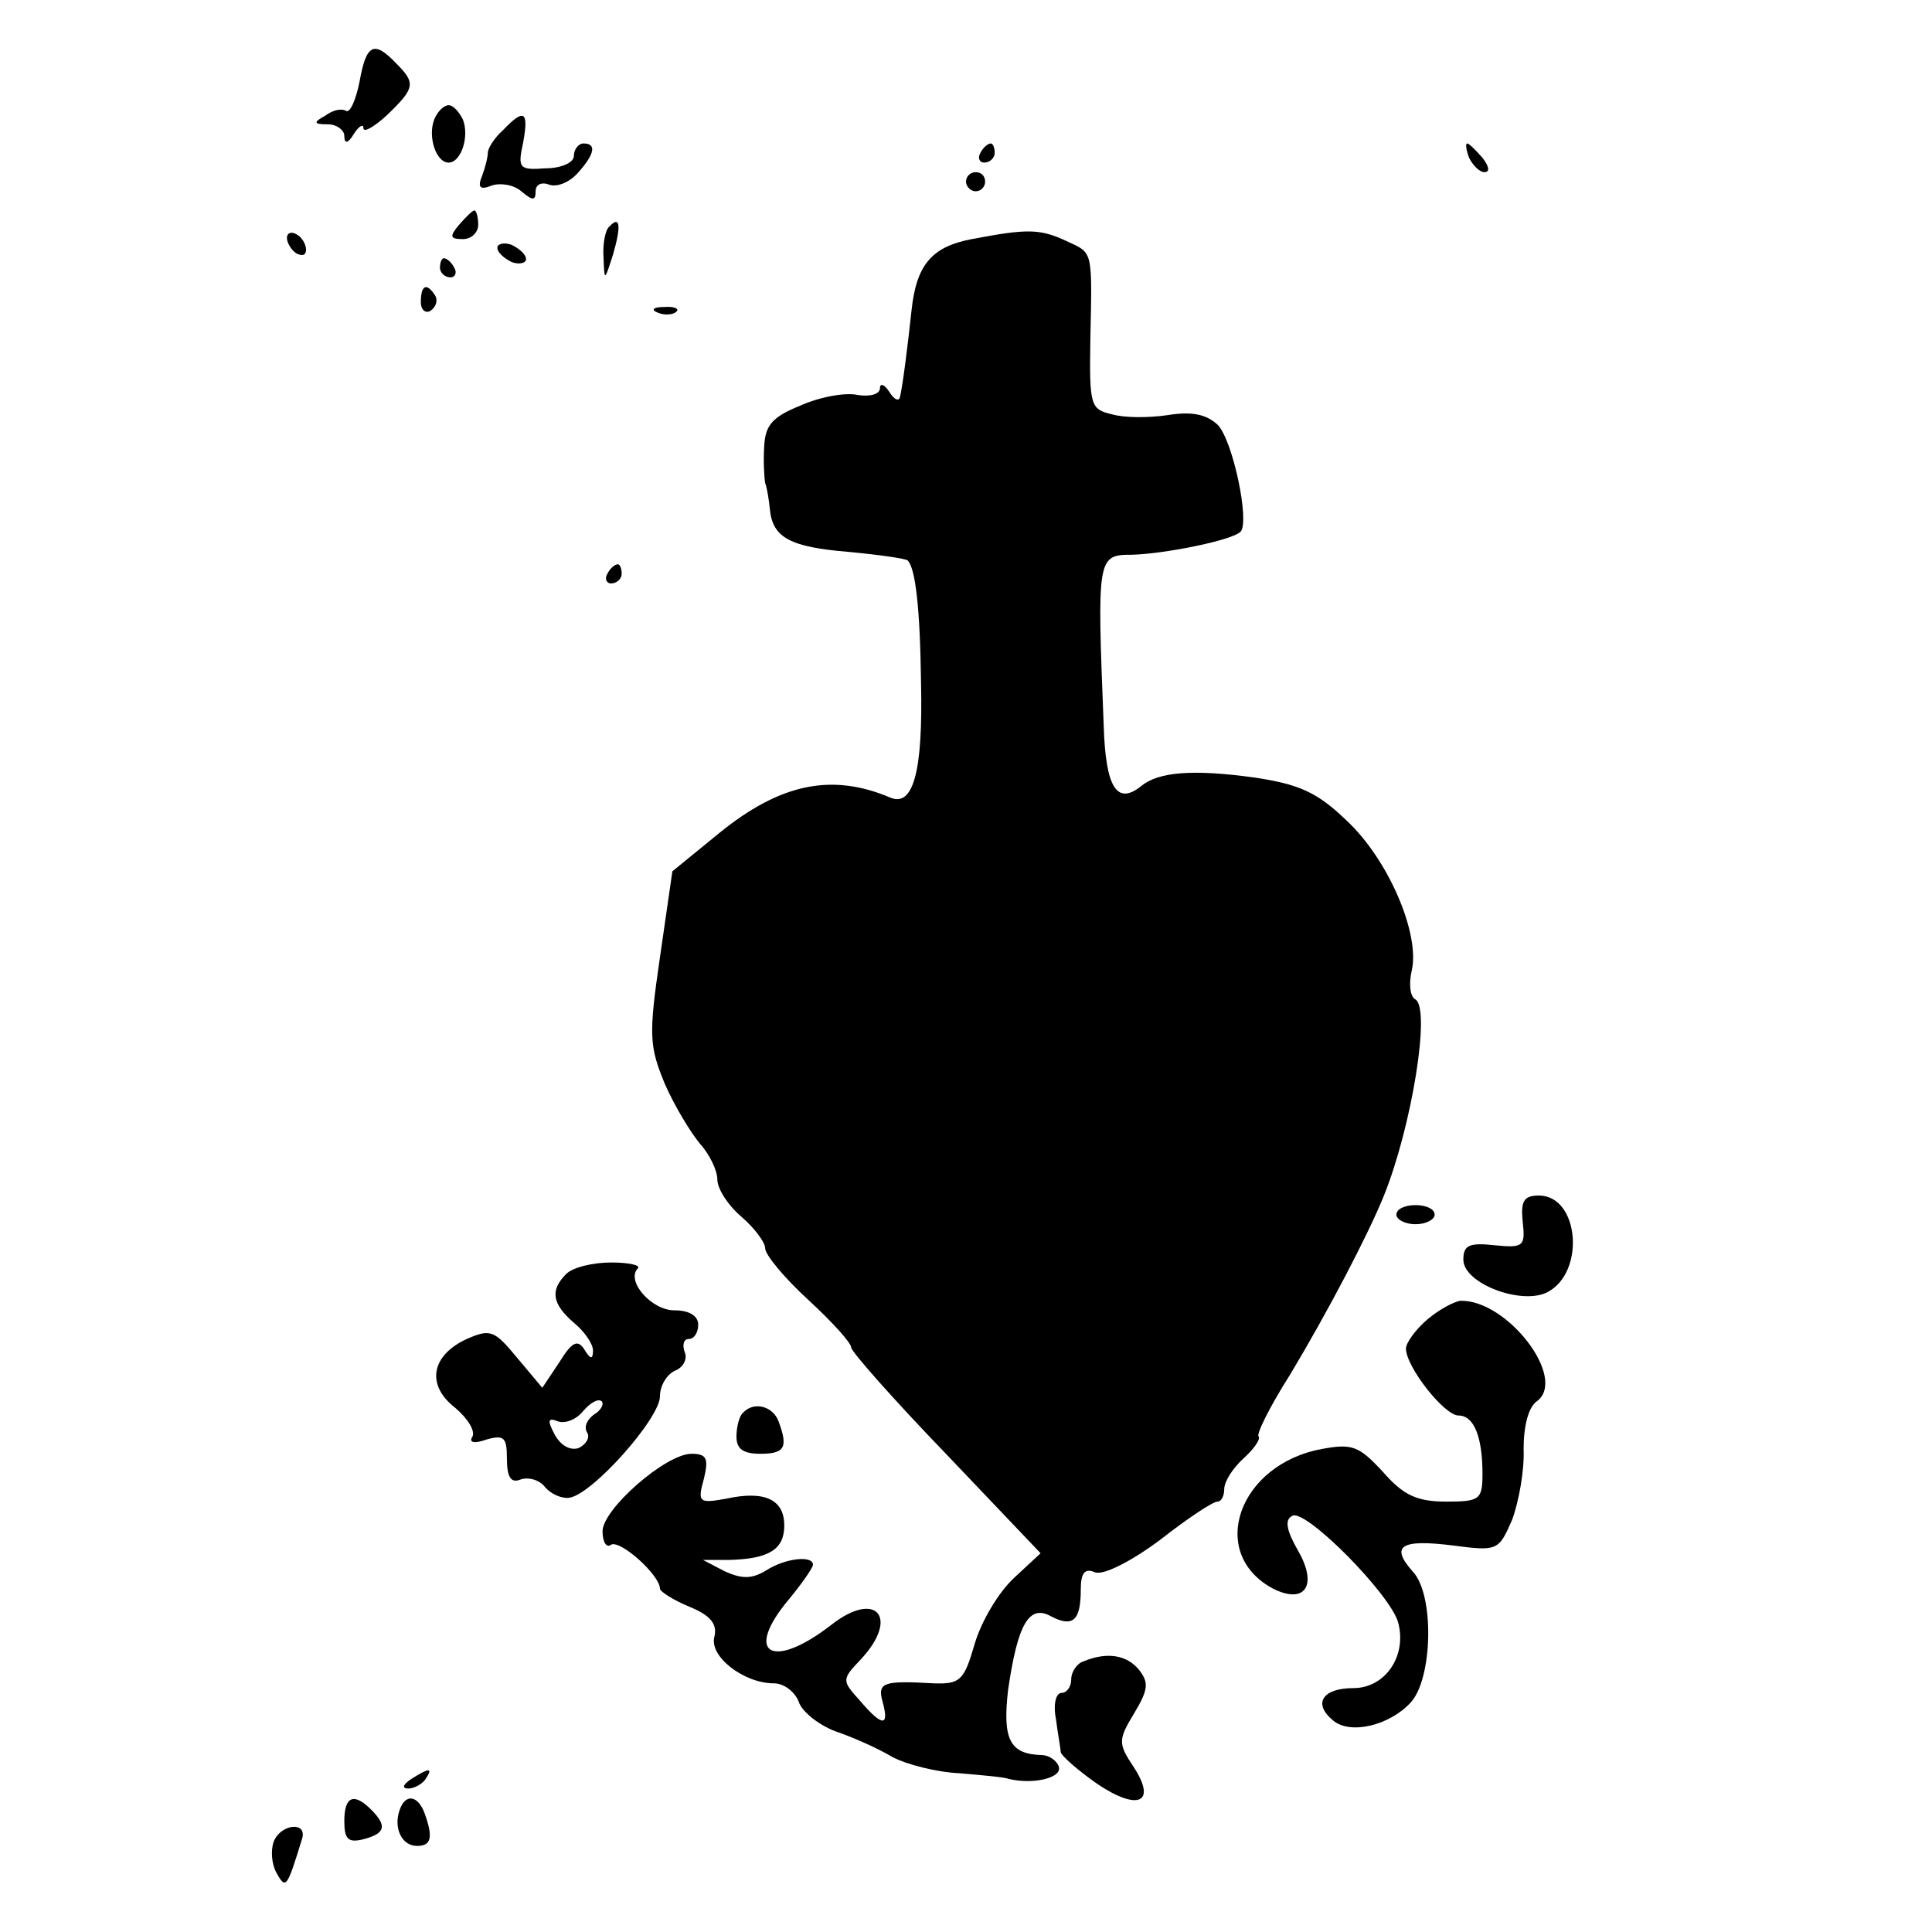 <?xml version="1.0" standalone="no"?>
<!DOCTYPE svg PUBLIC "-//W3C//DTD SVG 20010904//EN"
 "http://www.w3.org/TR/2001/REC-SVG-20010904/DTD/svg10.dtd">
<svg version="1.0" xmlns="http://www.w3.org/2000/svg"
 width="202pt" height="202pt" viewBox="0 0 202 202"
 preserveAspectRatio="xMidYMid meet">
<g transform="translate(0,202) scale(0.1,-0.1)"
fill="#000000" stroke="none">
<path d="M376 1935 c-4 -20 -10 -33 -14 -31 -5 3 -14 1 -22 -5 -13 -7 -12 -9
3 -9 9 0 17 -6 17 -12 0 -9 4 -8 10 2 5 8 10 11 10 6 0 -5 11 1 25 14 29 28
30 33 9 54 -23 24 -31 20 -38 -19z"/>
<path d="M454 1895 c-7 -18 2 -45 15 -45 13 0 22 27 15 45 -4 8 -10 15 -15 15
-5 0 -12 -7 -15 -15z"/>
<path d="M526 1884 c-9 -8 -16 -19 -16 -24 0 -5 -3 -16 -6 -24 -5 -12 -2 -15
10 -10 9 3 23 1 31 -6 12 -10 15 -10 15 0 0 7 6 10 14 7 8 -3 21 2 30 12 18
20 20 31 6 31 -5 0 -10 -6 -10 -13 0 -7 -13 -13 -30 -13 -27 -2 -29 0 -23 27
6 33 1 36 -21 13z"/>
<path d="M1025 1860 c-3 -5 -1 -10 4 -10 6 0 11 5 11 10 0 6 -2 10 -4 10 -3 0
-8 -4 -11 -10z"/>
<path d="M1536 1855 c4 -8 11 -15 16 -15 6 0 5 6 -2 15 -7 8 -14 15 -16 15 -2
0 -1 -7 2 -15z"/>
<path d="M1010 1830 c0 -5 5 -10 10 -10 6 0 10 5 10 10 0 6 -4 10 -10 10 -5 0
-10 -4 -10 -10z"/>
<path d="M480 1785 c-10 -12 -10 -15 4 -15 9 0 16 7 16 15 0 8 -2 15 -4 15 -2
0 -9 -7 -16 -15z"/>
<path d="M637 1783 c-4 -3 -7 -18 -6 -32 1 -26 1 -25 10 3 9 31 7 41 -4 29z"/>
<path d="M300 1771 c0 -5 5 -13 10 -16 6 -3 10 -2 10 4 0 5 -4 13 -10 16 -5 3
-10 2 -10 -4z"/>
<path d="M1016 1770 c-42 -8 -58 -27 -63 -75 -4 -37 -9 -77 -12 -90 -1 -5 -6
-3 -11 5 -5 8 -10 10 -10 4 0 -6 -10 -9 -23 -7 -13 3 -40 -2 -60 -11 -30 -12
-37 -21 -38 -43 -1 -15 0 -32 1 -38 2 -5 4 -18 5 -28 3 -29 21 -39 82 -44 32
-3 60 -7 62 -9 8 -8 13 -48 14 -129 2 -91 -8 -129 -32 -119 -61 26 -115 15
-179 -37 l-49 -40 -13 -90 c-12 -82 -11 -93 5 -132 10 -23 27 -51 37 -63 10
-11 18 -28 18 -37 0 -10 11 -27 25 -39 14 -12 25 -27 25 -33 0 -7 20 -31 45
-54 25 -23 45 -45 45 -50 0 -4 44 -54 99 -111 l99 -104 -28 -26 c-16 -15 -34
-45 -41 -69 -11 -38 -15 -42 -43 -41 -53 3 -59 1 -53 -20 7 -26 -1 -25 -24 2
-19 21 -19 22 1 43 41 44 16 73 -31 36 -62 -48 -92 -30 -44 27 14 17 25 33 25
36 0 10 -29 7 -49 -6 -15 -9 -25 -9 -43 -1 l-23 12 27 0 c42 1 58 11 58 36 0
27 -20 37 -61 28 -28 -5 -30 -4 -23 21 5 21 3 26 -13 26 -27 0 -93 -58 -93
-81 0 -11 4 -18 9 -14 10 5 51 -32 51 -46 0 -3 14 -12 31 -19 22 -9 29 -18 26
-31 -6 -21 31 -49 62 -49 11 0 22 -9 26 -19 3 -10 20 -24 38 -31 18 -6 45 -18
60 -27 15 -8 47 -16 70 -17 23 -2 47 -4 52 -6 25 -6 56 1 52 13 -2 6 -10 12
-18 12 -33 1 -41 16 -35 68 10 69 22 90 45 77 23 -12 31 -4 31 28 0 17 4 23
15 18 9 -3 37 11 68 34 28 22 55 40 60 40 4 0 7 6 7 13 0 8 9 22 20 32 11 10
18 20 16 23 -3 2 12 32 33 65 39 65 81 145 98 187 29 72 49 195 33 205 -6 3
-7 17 -4 30 9 38 -24 116 -68 157 -31 30 -50 38 -96 45 -65 9 -101 6 -119 -9
-25 -20 -37 -2 -39 63 -7 177 -7 179 30 179 34 1 104 15 113 24 10 10 -8 96
-24 112 -12 11 -27 14 -52 10 -20 -3 -46 -3 -59 1 -22 5 -23 10 -22 77 2 96 3
91 -25 104 -28 13 -41 13 -99 2z"/>
<path d="M520 1761 c0 -5 7 -11 15 -15 8 -3 15 -1 15 3 0 5 -7 11 -15 15 -8 3
-15 1 -15 -3z"/>
<path d="M460 1740 c0 -5 5 -10 11 -10 5 0 7 5 4 10 -3 6 -8 10 -11 10 -2 0
-4 -4 -4 -10z"/>
<path d="M440 1704 c0 -8 5 -12 10 -9 6 4 8 11 5 16 -9 14 -15 11 -15 -7z"/>
<path d="M688 1693 c7 -3 16 -2 19 1 4 3 -2 6 -13 5 -11 0 -14 -3 -6 -6z"/>
<path d="M635 1420 c-3 -5 -1 -10 4 -10 6 0 11 5 11 10 0 6 -2 10 -4 10 -3 0
-8 -4 -11 -10z"/>
<path d="M1592 743 c3 -26 1 -28 -29 -25 -27 3 -33 0 -33 -15 0 -25 61 -48 88
-34 40 21 33 101 -9 101 -16 0 -19 -6 -17 -27z"/>
<path d="M1460 750 c0 -5 9 -10 20 -10 11 0 20 5 20 10 0 6 -9 10 -20 10 -11
0 -20 -4 -20 -10z"/>
<path d="M592 688 c-17 -17 -15 -31 8 -51 11 -9 20 -22 20 -29 0 -10 -3 -9 -9
1 -7 11 -13 8 -26 -13 l-18 -27 -26 31 c-24 29 -28 31 -53 20 -37 -17 -43 -48
-12 -72 13 -11 21 -24 18 -30 -4 -6 1 -8 15 -3 18 5 21 2 21 -20 0 -19 4 -26
14 -22 8 3 20 0 26 -8 6 -7 17 -12 25 -11 24 3 95 83 95 106 0 11 7 23 16 27
8 3 13 12 10 19 -3 8 -1 14 4 14 6 0 10 7 10 15 0 9 -9 15 -25 15 -24 0 -51
31 -38 44 3 3 -9 6 -28 6 -19 0 -40 -5 -47 -12z m29 -147 c-7 -5 -11 -13 -7
-19 3 -5 -1 -12 -9 -16 -9 -3 -19 3 -25 14 -8 15 -7 18 3 14 8 -3 20 2 27 11
7 8 15 13 19 10 3 -3 -1 -10 -8 -14z"/>
<path d="M1493 641 c-13 -11 -23 -25 -23 -31 0 -19 40 -70 55 -70 16 0 25 -22
25 -61 0 -27 -3 -29 -38 -29 -31 0 -45 7 -66 31 -25 27 -32 30 -64 24 -87 -16
-120 -109 -51 -146 34 -17 47 4 26 40 -12 21 -14 32 -6 36 13 9 104 -83 111
-112 9 -35 -14 -68 -47 -68 -32 0 -43 -16 -21 -34 18 -15 59 -5 81 19 23 25
25 113 2 137 -24 27 -12 34 43 27 46 -6 47 -5 61 27 7 19 13 52 12 74 0 24 5
44 14 50 32 24 -31 106 -80 105 -7 -1 -22 -9 -34 -19z"/>
<path d="M777 543 c-4 -3 -7 -15 -7 -25 0 -13 7 -18 25 -18 26 0 29 7 19 34
-6 16 -26 21 -37 9z"/>
<path d="M1133 283 c-7 -2 -13 -11 -13 -19 0 -8 -5 -14 -10 -14 -6 0 -9 -12
-6 -27 2 -16 5 -31 5 -35 1 -4 18 -19 38 -33 43 -29 63 -20 38 18 -16 24 -16
28 1 56 15 25 15 32 5 45 -13 16 -34 19 -58 9z"/>
<path d="M430 160 c-9 -6 -10 -10 -3 -10 6 0 15 5 18 10 8 12 4 12 -15 0z"/>
<path d="M360 116 c0 -19 4 -23 20 -19 23 6 25 14 8 31 -18 18 -28 14 -28 -12z"/>
<path d="M418 128 c-7 -19 2 -38 18 -38 15 0 17 9 8 34 -7 19 -20 21 -26 4z"/>
<path d="M286 94 c-3 -9 -2 -23 3 -32 10 -18 11 -16 27 36 5 18 -23 15 -30 -4z"/>
</g>
</svg>
